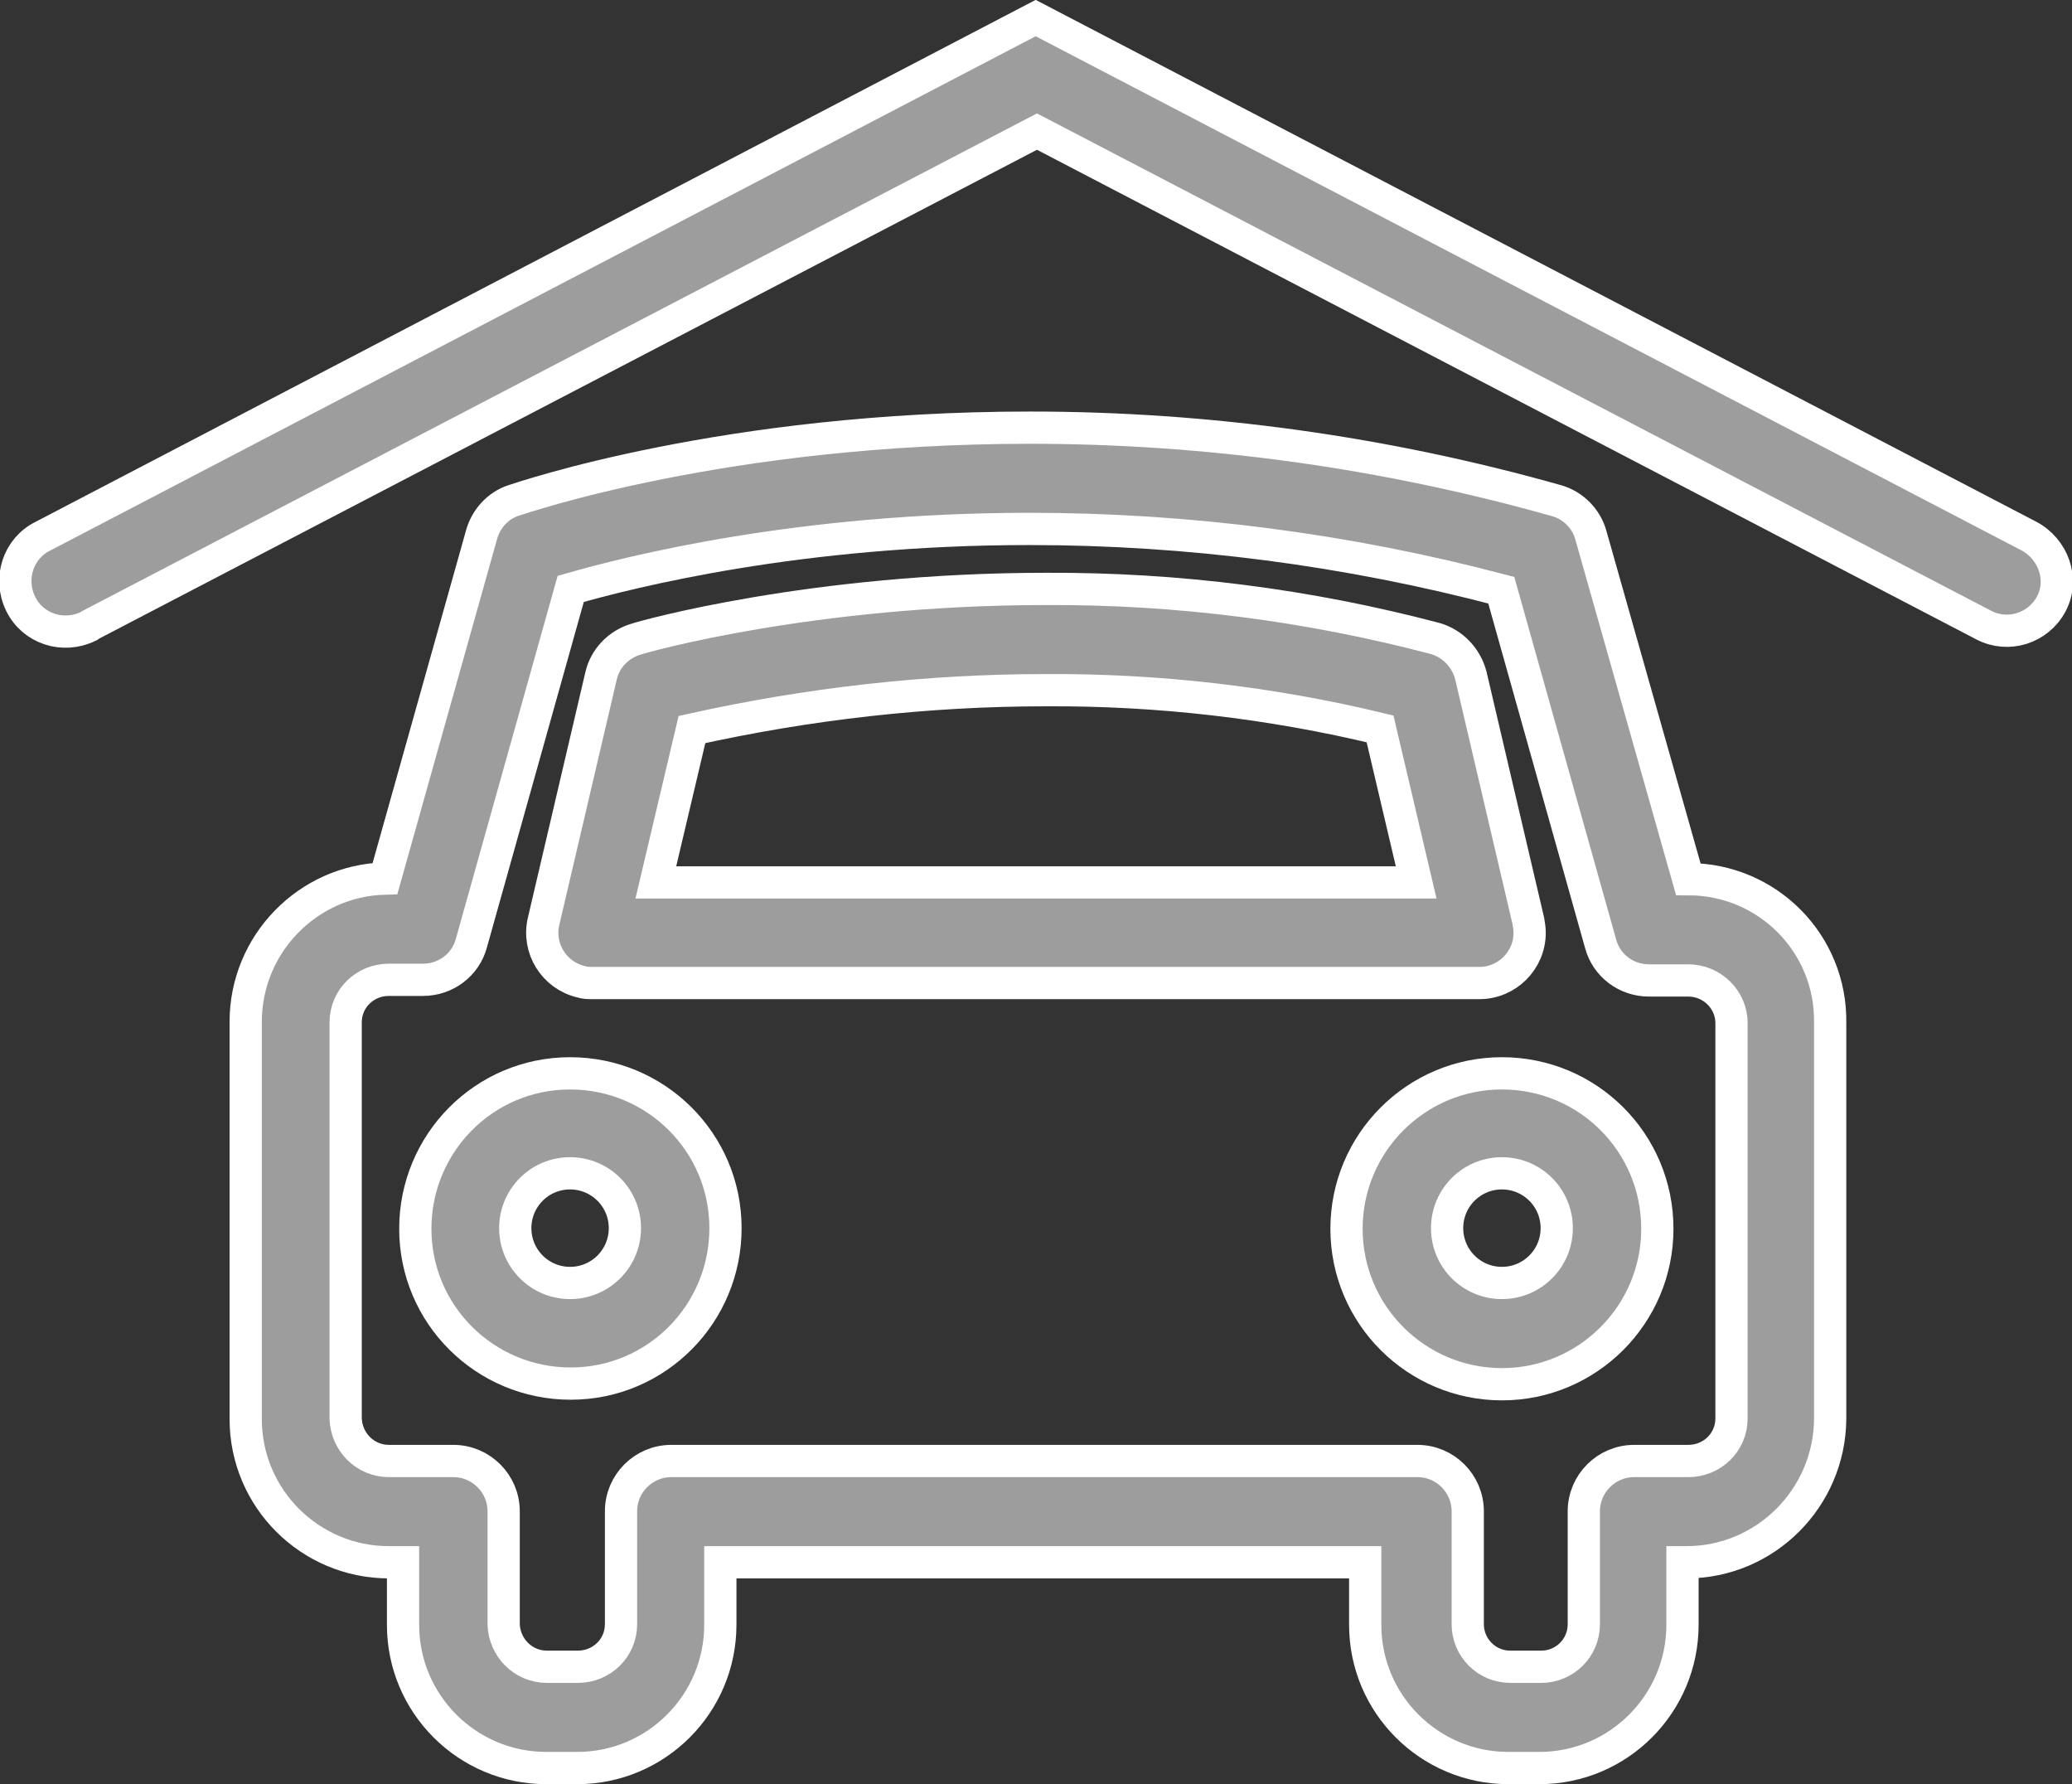 <?xml version="1.0" encoding="utf-8"?>
<!-- Generator: Adobe Illustrator 21.1.0, SVG Export Plug-In . SVG Version: 6.00 Build 0)  -->
<svg version="1.1" id="Capa_1" xmlns="http://www.w3.org/2000/svg" xmlns:xlink="http://www.w3.org/1999/xlink" x="0px" y="0px"
	 viewBox="0 0 321.3 276.6" style="enable-background:new 0 0 321.3 276.6;" xml:space="preserve">
<rect x="0" y="0" width="321.3" height="276.6" fill="#333333" stroke="none"/>
<style type="text/css">
	.st0{fill:#9D9D9D;stroke:#FFFFFF;stroke-width:5;stroke-miterlimit:10;}
</style>
<title>carport</title>
<path class="st0" d="M261.8,136.3L246.7,83c-0.7-2.6-2.8-4.7-5.4-5.4c-26.6-7.5-54-11.3-81.6-11.3c-47.3,0-78.8,10.9-80.1,11.3
	c-2.4,0.8-4.2,2.8-4.9,5.2l-15,53.4c-12,0.3-21.6,10.2-21.6,22.2V220c0,12.3,10,22.2,22.2,22.2h2.2v9.7c0,12.3,10,22.2,22.2,22.2
	h4.8c12.3,0,22.2-10,22.2-22.2v-9.7h100v9.7c0,12.3,10,22.2,22.2,22.2h4.8c12.3,0,22.2-10,22.2-22.2v-9.7h0.6
	c12.3,0,22.2-10,22.3-22.2v-61.4C284,146.3,274.1,136.3,261.8,136.3z M268.5,219.9c0,3.7-3,6.6-6.7,6.6h-8.4c-4.3,0-7.8,3.5-7.8,7.8
	l0,0v17.5c0,3.7-3,6.6-6.6,6.6h-4.8c-3.7,0-6.6-3-6.6-6.6v-17.5c0-4.3-3.5-7.8-7.8-7.8l0,0H104.1c-4.3,0-7.8,3.5-7.8,7.8l0,0v17.5
	c0,3.7-3,6.6-6.7,6.6h-4.8c-3.7,0-6.6-3-6.7-6.6v-17.5c0-4.3-3.5-7.8-7.8-7.8c0,0,0,0,0,0h-10c-3.7,0-6.6-3-6.7-6.6v-61.4
	c0-3.7,3-6.6,6.7-6.6h5.3c3.5,0,6.6-2.3,7.5-5.7l15.4-54.9c9.4-2.7,35.6-9.3,71.1-9.3c24.7,0,49.3,3.2,73.2,9.5l15.4,54.8
	c0.9,3.4,4,5.7,7.5,5.7h6.1c3.7,0,6.7,3,6.7,6.6L268.5,219.9L268.5,219.9z"/>
<path class="st0" d="M88.4,166.4c-13.3,0-24,10.8-24,24.1c0,13.3,10.8,24,24.1,24c13.3,0,24-10.8,24-24.1
	C112.5,177.1,101.7,166.4,88.4,166.4C88.4,166.4,88.4,166.4,88.4,166.4z M88.4,198.9c-4.7,0-8.5-3.8-8.5-8.5c0-4.7,3.8-8.5,8.5-8.5
	c4.7,0,8.5,3.8,8.5,8.5C96.9,195.1,93.1,198.9,88.4,198.9L88.4,198.9z"/>
<path class="st0" d="M232.9,166.4c-13.3,0-24.1,10.8-24.1,24.1c0,13.3,10.8,24.1,24.1,24.1c13.3,0,24.1-10.8,24.1-24.1l0,0
	C257,177.1,246.2,166.4,232.9,166.4z M232.9,198.9c-4.7,0-8.5-3.8-8.5-8.5s3.8-8.5,8.5-8.5c4.7,0,8.5,3.8,8.5,8.5
	C241.4,195.1,237.6,198.9,232.9,198.9L232.9,198.9z"/>
<path class="st0" d="M91.9,152.4h137.5c4.3,0,7.8-3.5,7.8-7.8c0-0.6-0.1-1.2-0.2-1.8l-8.9-38c-0.7-2.8-2.8-5-5.5-5.8
	c-19.7-5.2-40-7.8-60.4-7.7c-36.2,0-62.5,7.4-63.6,7.8c-2.7,0.8-4.8,3-5.4,5.7l-8.9,38c-1,4.2,1.6,8.4,5.8,9.4
	C90.7,152.4,91.3,152.4,91.9,152.4L91.9,152.4z M107.3,113.1c18-4,36.4-6.1,54.9-6.1c17.4-0.1,34.8,1.9,51.8,6l5.6,23.8H101.7
	L107.3,113.1z"/>
<path class="st0" d="M314.6,83.1l-154-80.3L6.7,83.1C2.8,85,1.3,89.7,3.2,93.6c1.9,3.9,6.6,5.4,10.5,3.5c0.1,0,0.2-0.1,0.3-0.2
	l146.8-76.5l146.8,76.5c3.8,2,8.5,0.5,10.5-3.3S318.4,85.1,314.6,83.1L314.6,83.1z"/>
</svg>
